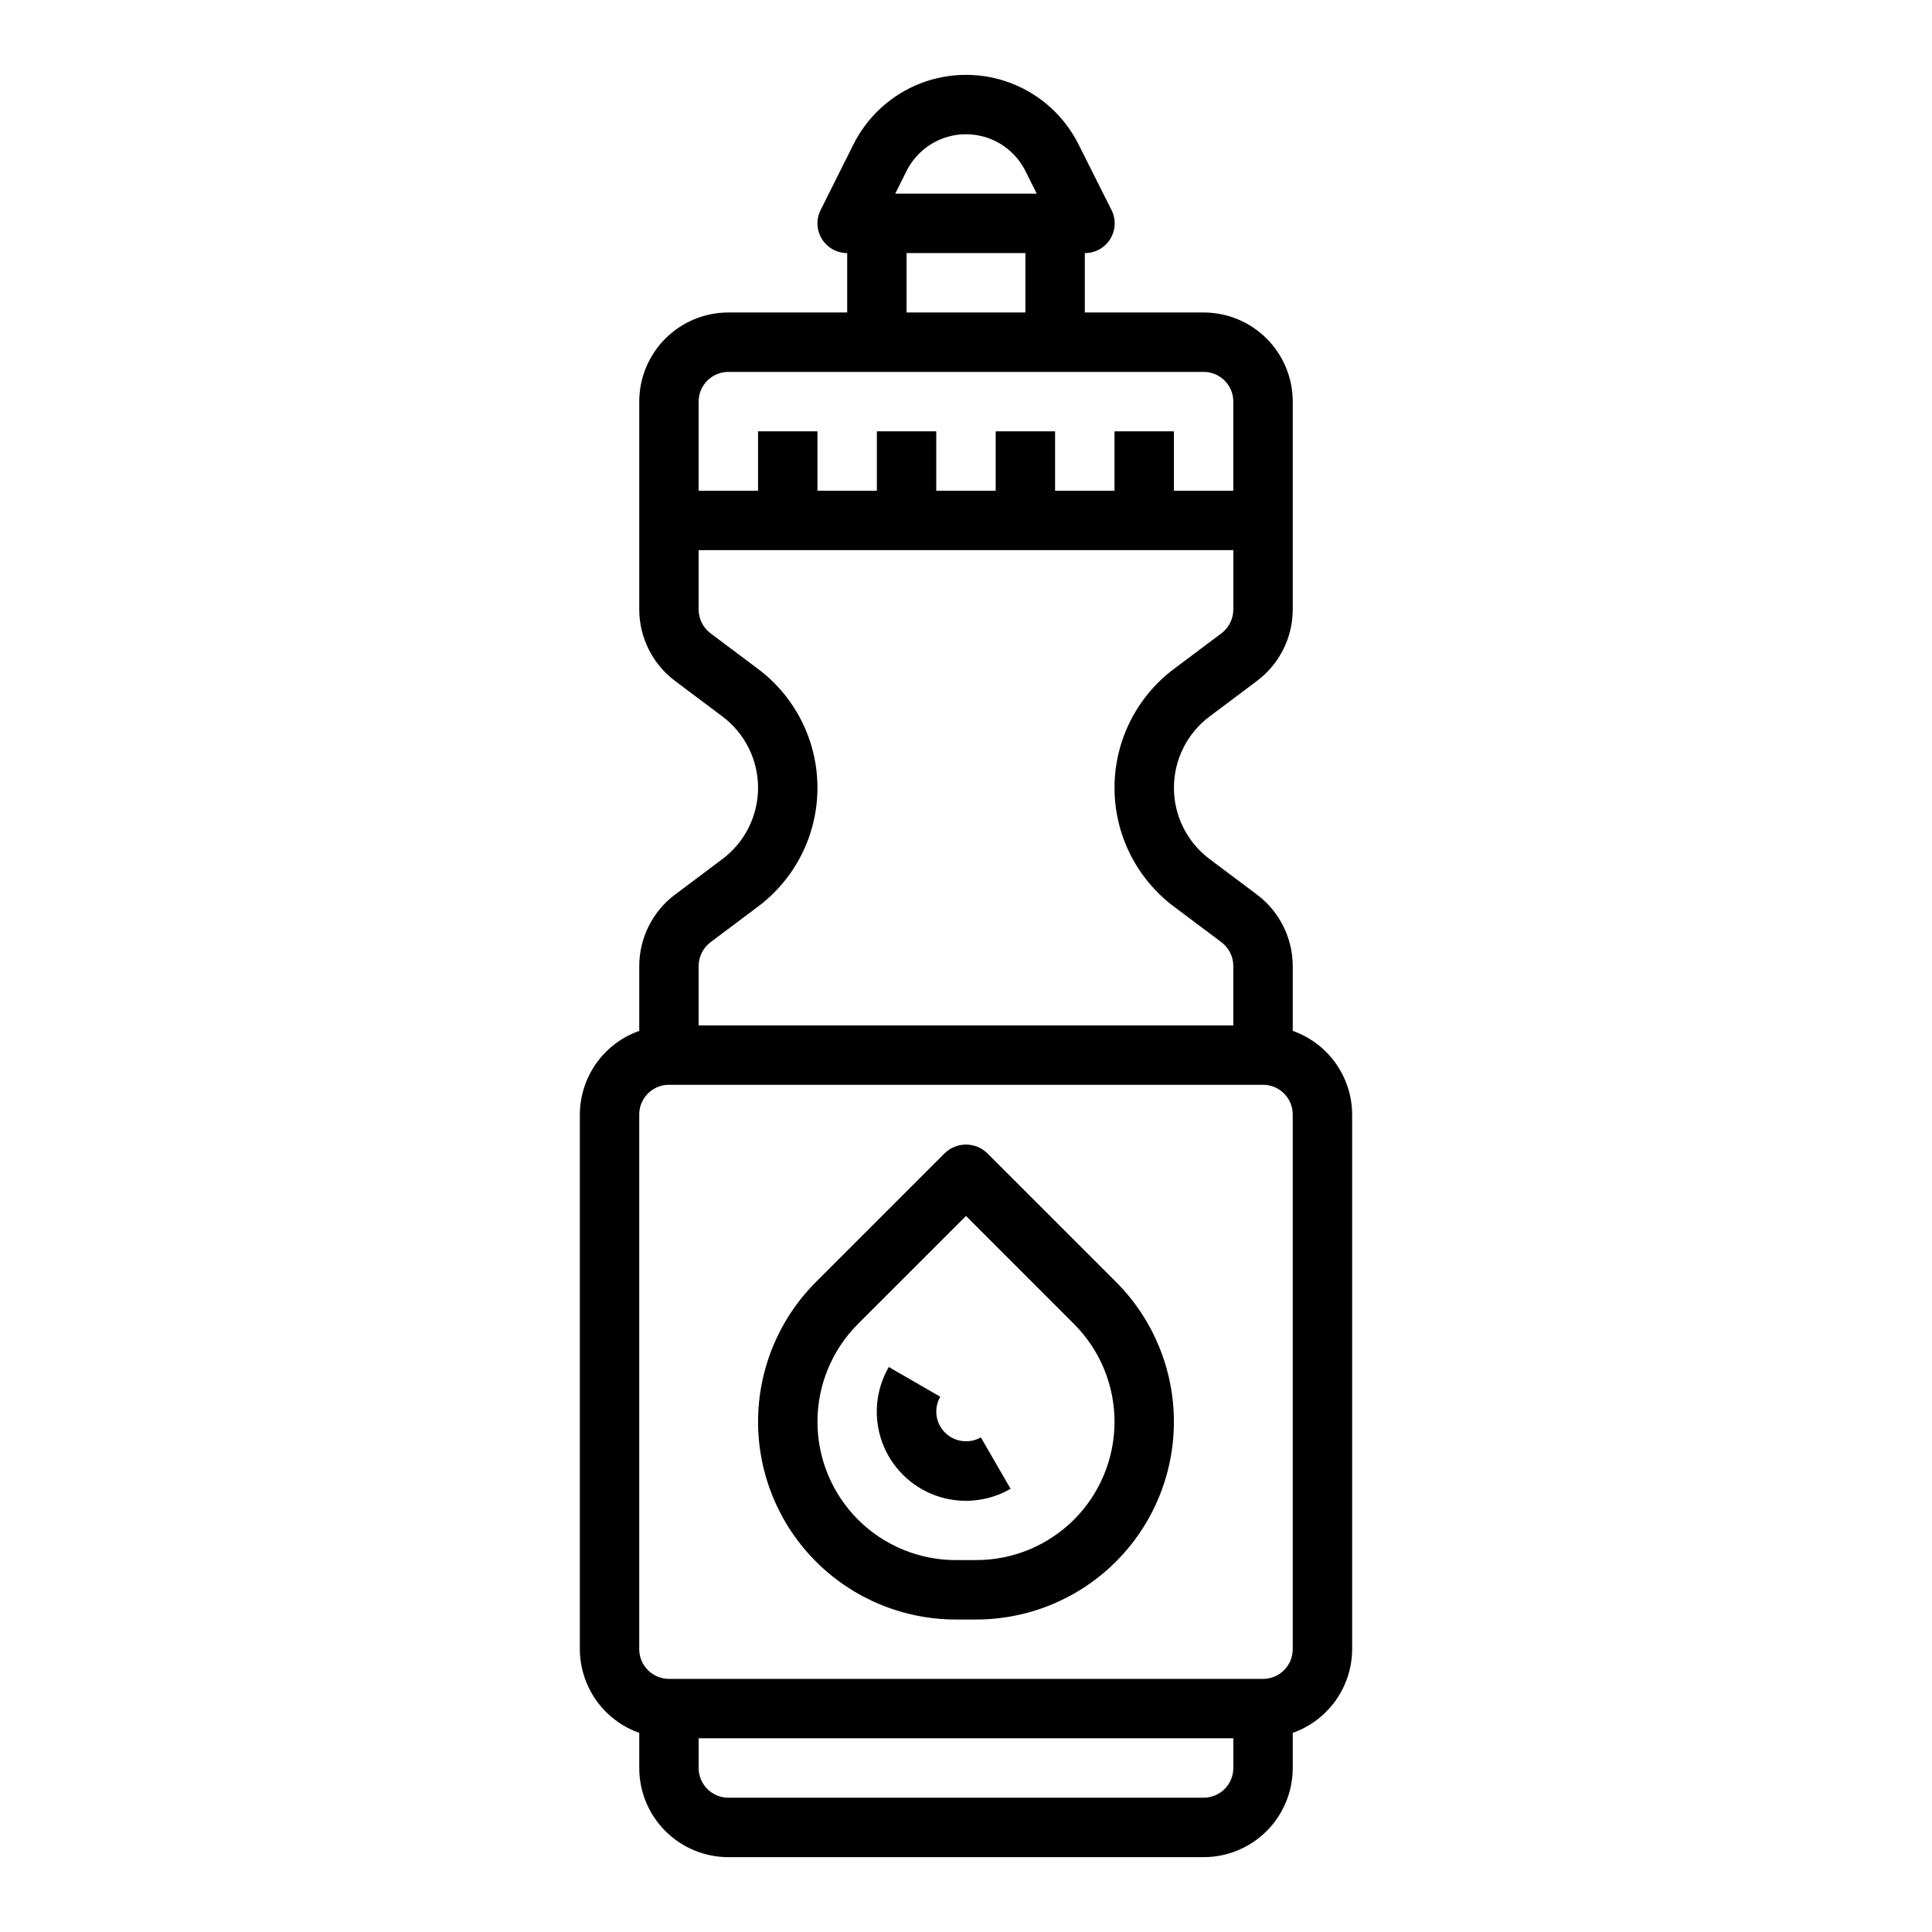 <?xml version="1.0" encoding="UTF-8"?>
<!-- Uploaded to: SVG Repo, www.svgrepo.com, Generator: SVG Repo Mixer Tools -->
<svg fill="#000000" width="800px" height="800px" version="1.1" viewBox="144 144 512 512" xmlns="http://www.w3.org/2000/svg">
 <g>
  <path d="m486.59 417.19v-17.191c-0.02-7.43-3.516-14.422-9.445-18.895l-12.594-9.445c-5.949-4.461-9.449-11.461-9.449-18.895s3.5-14.434 9.449-18.891l12.594-9.445v-0.004c5.934-4.473 9.43-11.461 9.445-18.891v-55.105c0-6.262-2.488-12.27-6.918-16.699-4.426-4.43-10.434-6.918-16.695-6.918h-31.488v-15.742c2.734 0.016 5.281-1.391 6.727-3.715 1.445-2.324 1.578-5.231 0.355-7.676l-8.746-17.406c-3.711-7.422-10.055-13.195-17.797-16.191-7.738-2.992-16.316-2.992-24.059 0-7.742 2.996-14.086 8.77-17.797 16.191l-8.707 17.406c-1.219 2.441-1.09 5.34 0.348 7.66 1.434 2.32 3.969 3.731 6.699 3.731v15.742h-31.488c-6.266 0-12.27 2.488-16.699 6.918-4.43 4.43-6.918 10.438-6.918 16.699v55.105c0.02 7.426 3.516 14.418 9.445 18.891l12.594 9.445 0.004 0.004c5.945 4.457 9.445 11.457 9.445 18.891s-3.5 14.434-9.445 18.895l-12.594 9.445h-0.004c-5.93 4.473-9.426 11.465-9.445 18.895v17.191c-4.59 1.621-8.562 4.621-11.383 8.59-2.816 3.969-4.34 8.711-4.359 13.578v141.7c0.02 4.867 1.543 9.609 4.359 13.578 2.82 3.969 6.793 6.969 11.383 8.59v9.32c0 6.262 2.488 12.27 6.918 16.699 4.43 4.43 10.434 6.918 16.699 6.918h125.95c6.262 0 12.27-2.488 16.695-6.918 4.43-4.43 6.918-10.438 6.918-16.699v-9.32c4.59-1.621 8.566-4.621 11.383-8.59 2.82-3.969 4.344-8.711 4.363-13.578v-141.7c-0.02-4.867-1.543-9.609-4.363-13.578-2.816-3.969-6.793-6.969-11.383-8.59zm-102.34-227.88c1.961-3.918 5.309-6.965 9.395-8.547 4.086-1.578 8.613-1.578 12.699 0 4.086 1.582 7.438 4.629 9.395 8.547l3.008 6.012h-37.504zm0 21.758h31.488v15.742h-31.488zm-55.105 39.359c0-4.348 3.527-7.871 7.875-7.871h125.95c2.086 0 4.09 0.828 5.566 2.305 1.473 1.477 2.305 3.481 2.305 5.566v23.617h-15.746v-15.746h-15.742v15.742l-15.746 0.004v-15.746h-15.742v15.742l-15.746 0.004v-15.746h-15.742v15.742l-15.746 0.004v-15.746h-15.742v15.742l-15.746 0.004zm0 149.57c0.008-2.477 1.176-4.809 3.152-6.301l12.594-9.445c9.91-7.434 15.742-19.098 15.742-31.488 0-12.387-5.832-24.055-15.742-31.488l-12.594-9.445c-1.977-1.492-3.141-3.82-3.152-6.297v-15.746h141.7v15.746c-0.008 2.477-1.172 4.805-3.148 6.297l-12.598 9.445c-9.91 7.434-15.742 19.102-15.742 31.488 0 12.391 5.832 24.055 15.742 31.488l12.594 9.445h0.004c1.973 1.492 3.141 3.824 3.148 6.301v15.742h-141.7zm141.7 212.54c0 2.09-0.832 4.09-2.305 5.566-1.477 1.477-3.481 2.305-5.566 2.305h-125.95c-4.348 0-7.875-3.523-7.875-7.871v-7.871h141.7zm15.742-31.488c0 2.09-0.828 4.09-2.305 5.566-1.477 1.477-3.481 2.305-5.566 2.305h-157.44c-4.348 0-7.871-3.523-7.871-7.871v-141.7c0-4.348 3.523-7.871 7.871-7.871h157.44c2.086 0 4.09 0.828 5.566 2.305 1.477 1.477 2.305 3.477 2.305 5.566z"/>
  <path d="m405.56 449.54c-3.121-2.953-8.008-2.953-11.129 0l-34.188 34.188c-9.828 9.828-15.348 23.156-15.348 37.055 0 13.895 5.519 27.223 15.348 37.051s23.156 15.352 37.051 15.352h5.402c13.898 0 27.227-5.523 37.051-15.352 9.828-9.828 15.348-23.156 15.348-37.051 0-13.898-5.519-27.227-15.344-37.055zm-2.863 107.9h-5.402c-9.723 0-19.047-3.859-25.922-10.734s-10.738-16.203-10.738-25.926 3.863-19.047 10.738-25.922l28.625-28.621 28.621 28.629c6.875 6.875 10.742 16.199 10.742 25.922s-3.863 19.047-10.738 25.922c-6.879 6.875-16.203 10.734-25.926 10.73z"/>
  <path d="m400 525.95c-2.812 0-5.414-1.5-6.82-3.934-1.406-2.438-1.406-5.438 0-7.871l-13.641-7.871v-0.004c-3.504 6.051-4.152 13.34-1.766 19.91 2.387 6.57 7.562 11.746 14.133 14.133s13.859 1.738 19.906-1.766l-7.871-13.625v-0.004c-1.199 0.688-2.559 1.043-3.941 1.031z"/>
 </g>
</svg>